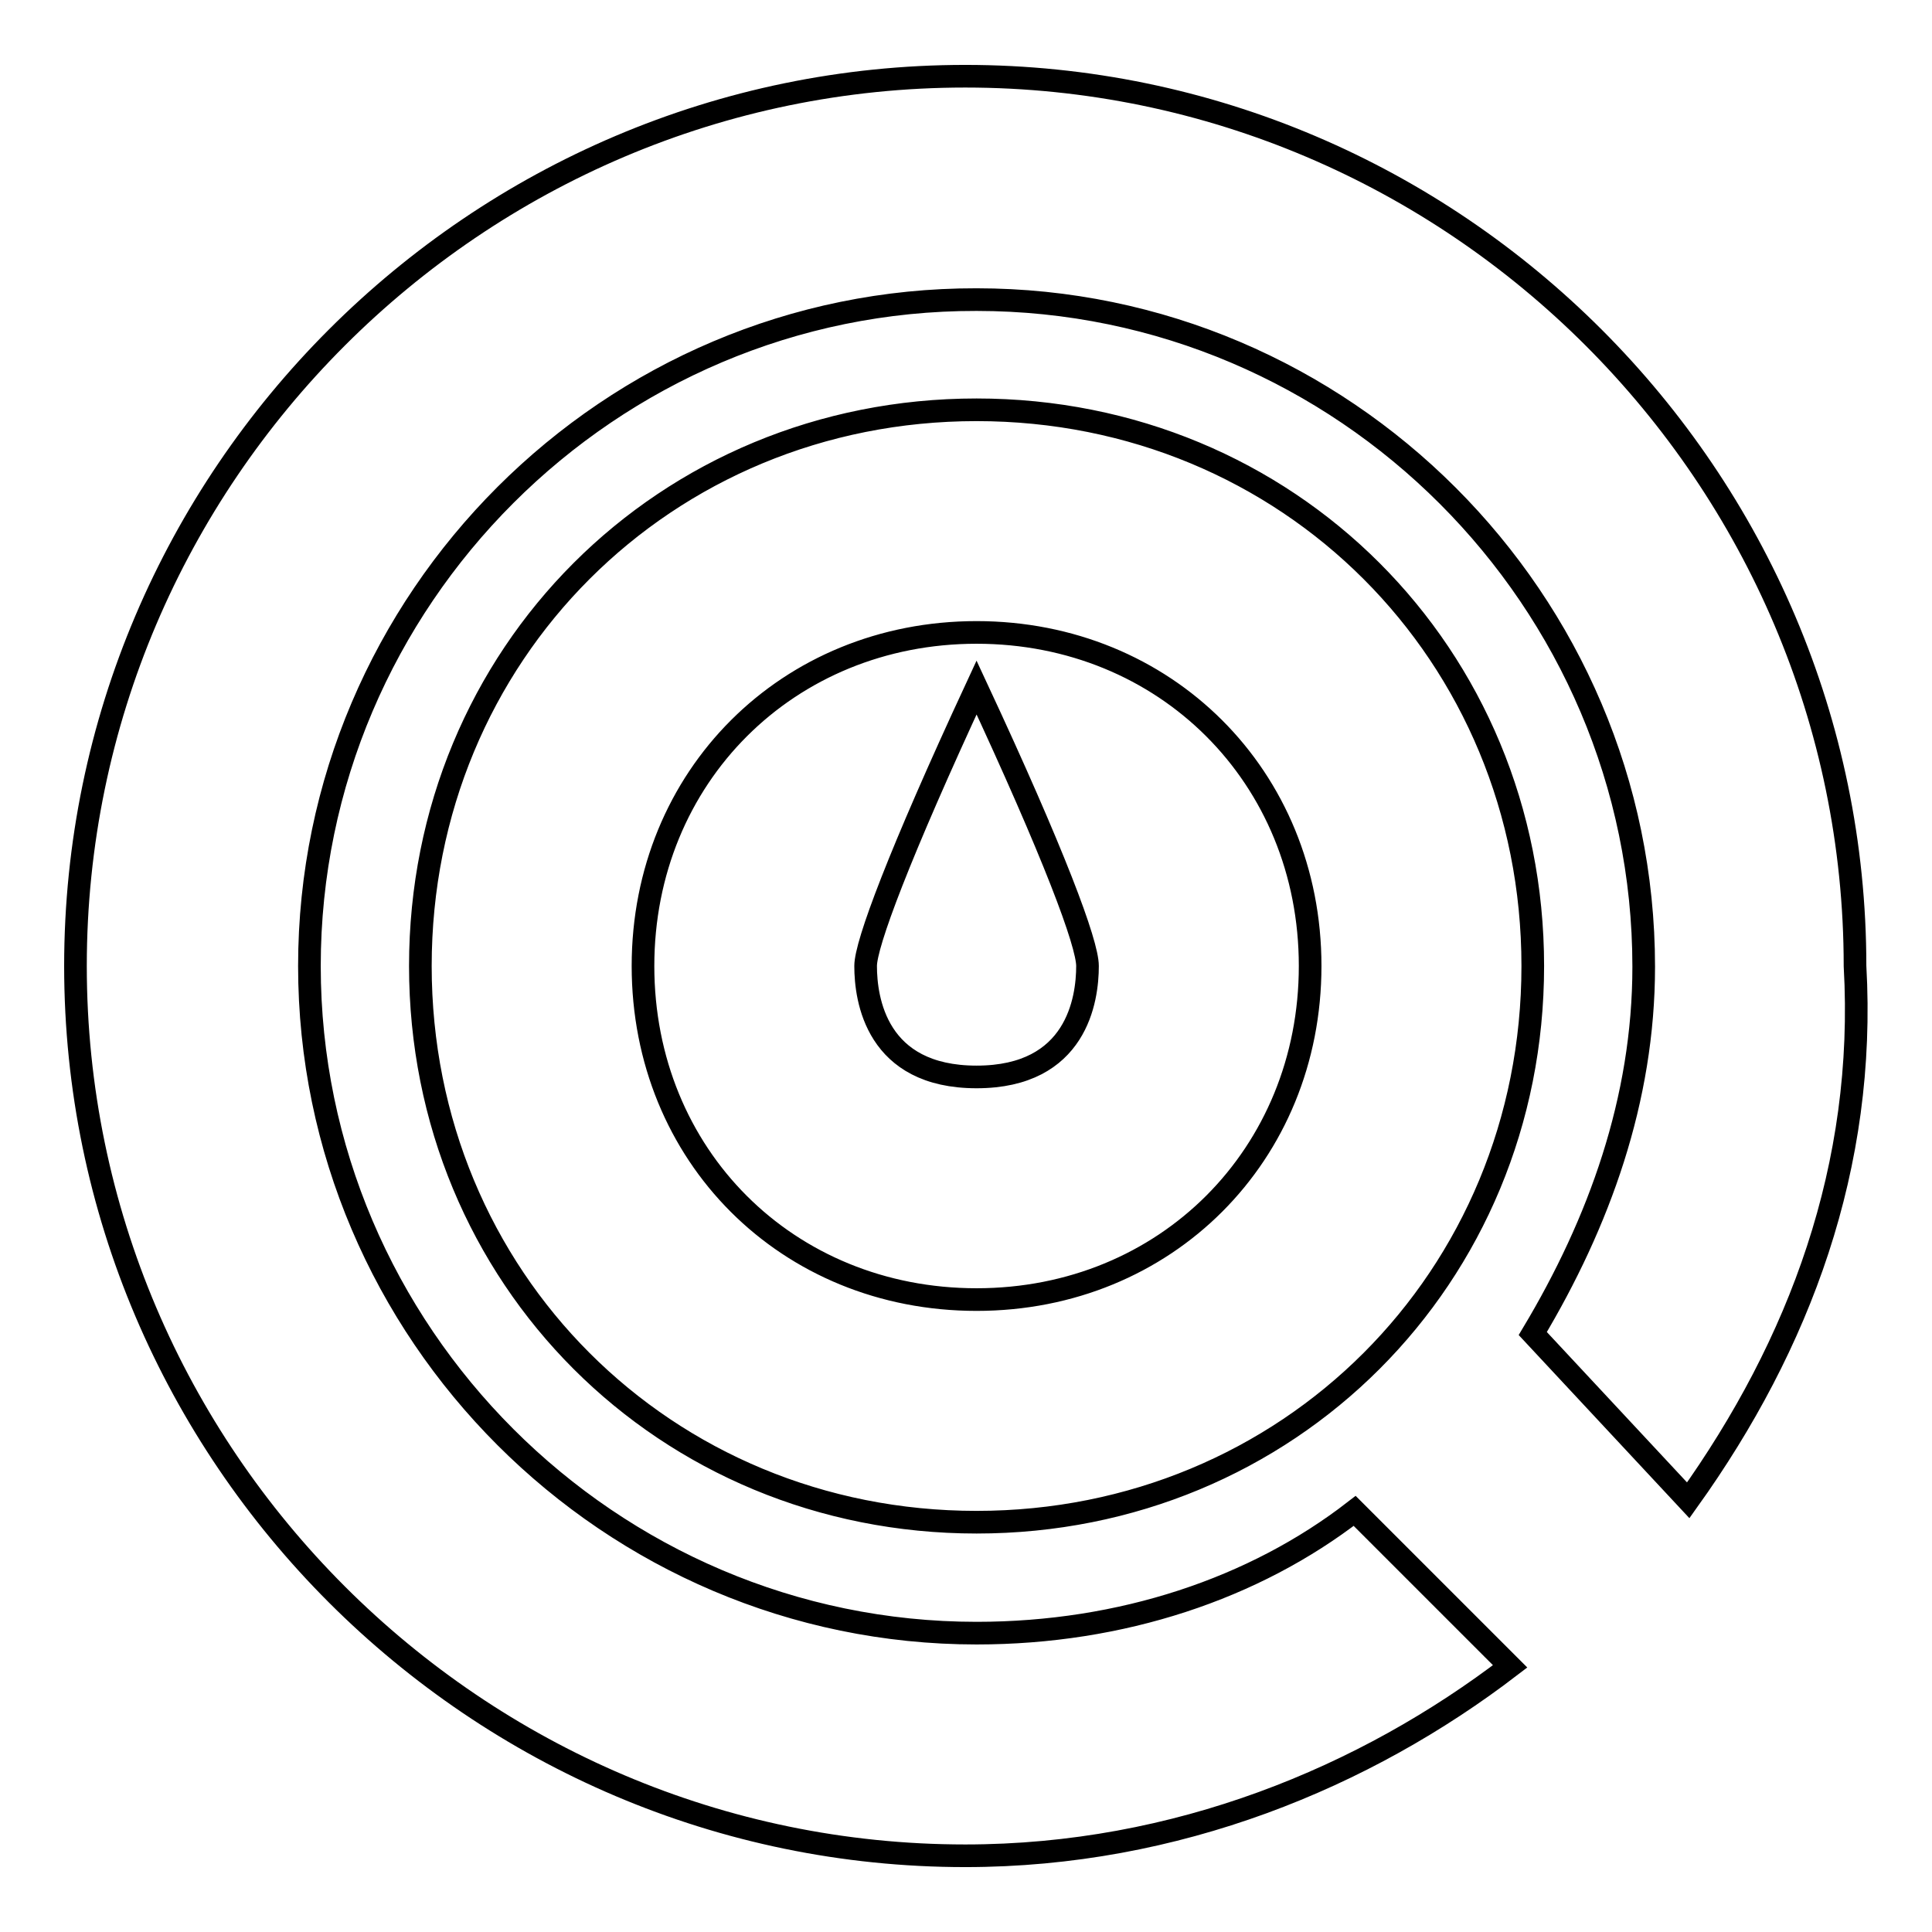 <?xml version="1.0" encoding="utf-8"?>
<!-- Svg Vector Icons : http://www.onlinewebfonts.com/icon -->
<!DOCTYPE svg PUBLIC "-//W3C//DTD SVG 1.1//EN" "http://www.w3.org/Graphics/SVG/1.1/DTD/svg11.dtd">
<svg version="1.1" xmlns="http://www.w3.org/2000/svg" xmlns:xlink="http://www.w3.org/1999/xlink" x="0px" y="0px" viewBox="0 0 256 256" enable-background="new 0 0 256 256" xml:space="preserve">
<g> <path stroke-width="3" fill-opacity="0" stroke="#000000"  d="M223.7,198.8l-20.6-22.1c8.8-14.7,14.7-31,14.7-48.6c0-48.6-39.8-88.4-88.4-88.4C80.8,39.6,41,79.4,41,128 c0,48.6,39.8,88.4,88.4,88.4c19.2,0,36.8-5.9,50.1-16.2l20.6,20.6c-19.2,14.7-44.2,25.1-72.2,25.1C63.1,245.9,10,192.9,10,128 S63.1,10.1,127.9,10.1c64.9,0,117.9,53.1,117.9,117.9C247.3,154.5,238.5,178.1,223.7,198.8z M129.4,201.7 c-41.3,0-73.7-32.4-73.7-73.7s32.4-73.7,73.7-73.7s73.7,32.4,73.7,73.7S170.7,201.7,129.4,201.7z M129.4,172.2 c25.1,0,44.2-19.2,44.2-44.2c0-25.1-19.2-44.2-44.2-44.2S85.2,102.9,85.2,128C85.2,153.1,104.3,172.2,129.4,172.2z M129.4,142.7 c-13.3,0-14.7-10.3-14.7-14.7c0-2.9,4.4-14.7,14.7-36.9c10.3,22.1,14.7,33.9,14.7,36.9C144.1,132.4,142.7,142.7,129.4,142.7z"/></g>
</svg>